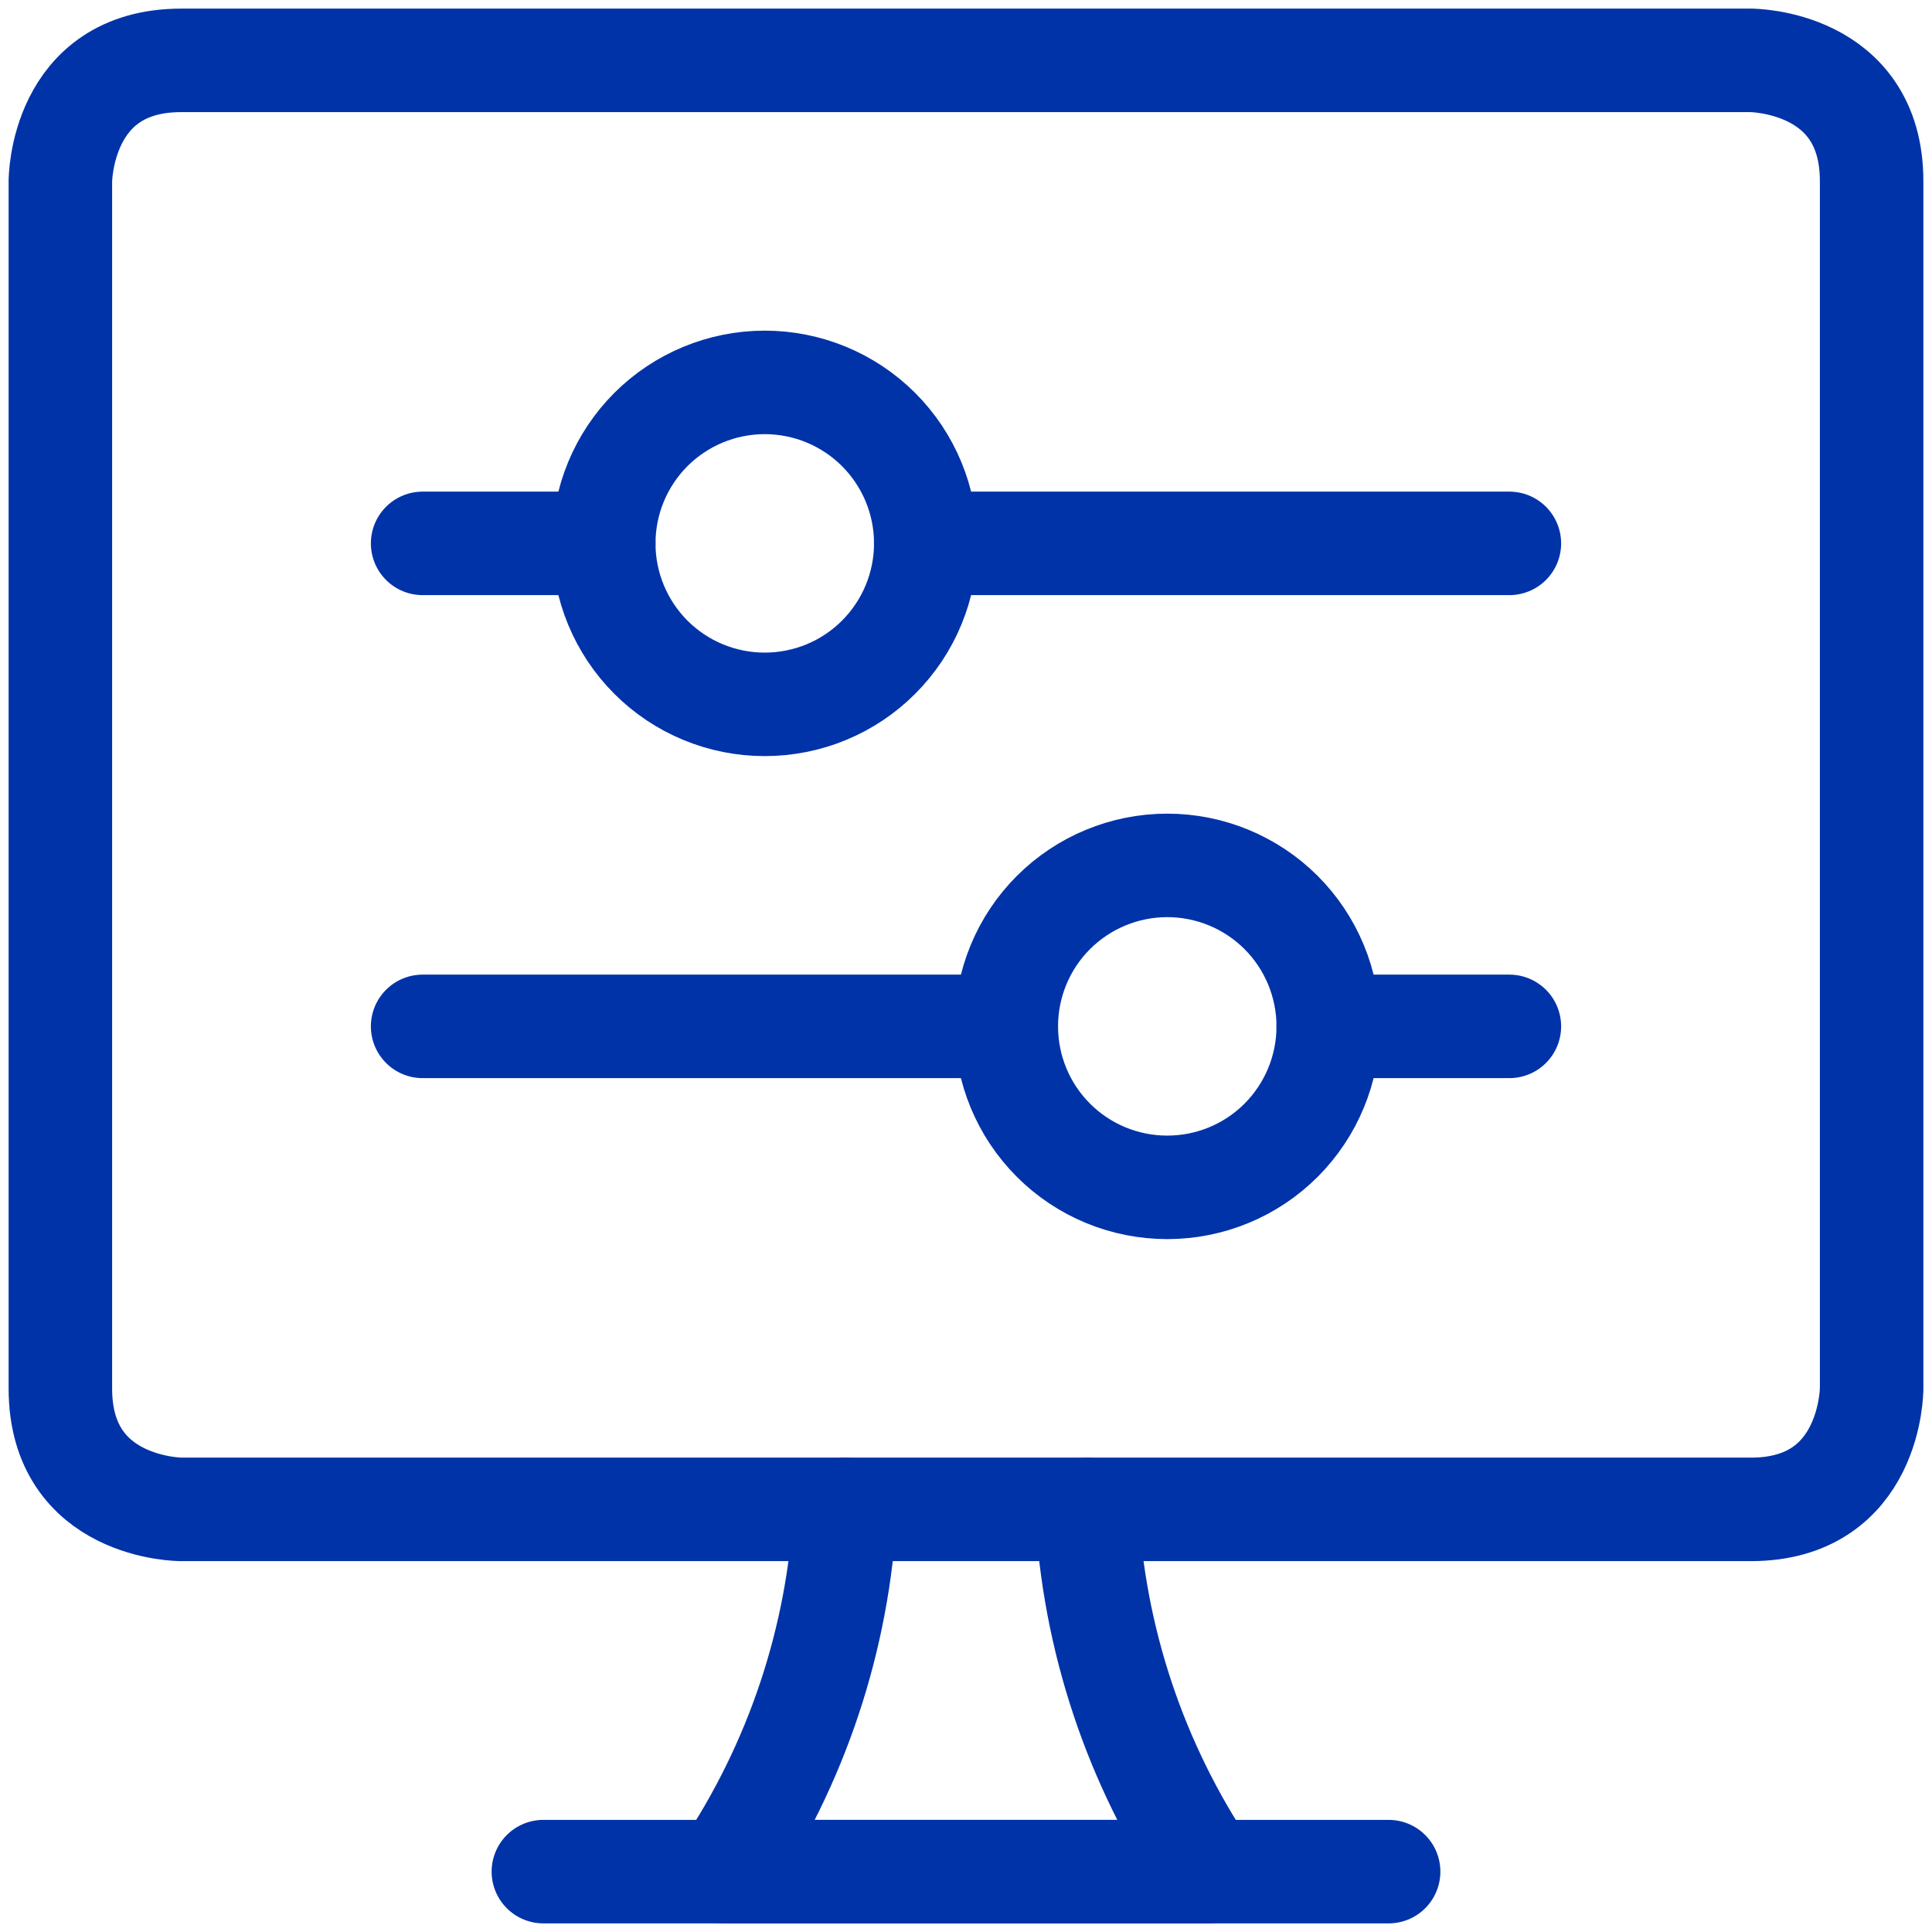 <?xml version="1.0" encoding="UTF-8"?> <svg xmlns="http://www.w3.org/2000/svg" width="28" height="28" viewBox="0 0 28 28" fill="none"><g clip-path="url(#clip0_4204_2419)"><path d="M8.75 7.875C8.75 8.494 8.996 9.087 9.433 9.525C9.871 9.963 10.464 10.208 11.083 10.208C11.702 10.208 12.296 9.963 12.733 9.525C13.171 9.087 13.417 8.494 13.417 7.875C13.417 7.256 13.171 6.663 12.733 6.225C12.296 5.788 11.702 5.542 11.083 5.542C10.464 5.542 9.871 5.788 9.433 6.225C8.996 6.663 8.75 7.256 8.75 7.875Z" stroke="#0033A8" stroke-width="1.5" stroke-linecap="round" stroke-linejoin="round"></path><path d="M13.416 7.875H21.875" stroke="#0033A8" stroke-width="1.5" stroke-linecap="round" stroke-linejoin="round"></path><path d="M6.125 7.875H8.75" stroke="#0033A8" stroke-width="1.5" stroke-linecap="round" stroke-linejoin="round"></path><path d="M14.584 14.875C14.584 15.494 14.829 16.087 15.267 16.525C15.704 16.963 16.298 17.208 16.917 17.208C17.536 17.208 18.129 16.963 18.567 16.525C19.004 16.087 19.25 15.494 19.25 14.875C19.25 14.256 19.004 13.663 18.567 13.225C18.129 12.788 17.536 12.542 16.917 12.542C16.298 12.542 15.704 12.788 15.267 13.225C14.829 13.663 14.584 14.256 14.584 14.875Z" stroke="#0033A8" stroke-width="1.5" stroke-linecap="round" stroke-linejoin="round"></path><path d="M14.583 14.875H6.125" stroke="#0033A8" stroke-width="1.5" stroke-linecap="round" stroke-linejoin="round"></path><path d="M21.875 14.875H19.25" stroke="#0033A8" stroke-width="1.5" stroke-linecap="round" stroke-linejoin="round"></path><path d="M15.75 21.875C15.849 23.751 16.454 25.565 17.5 27.125H10.5C11.546 25.565 12.151 23.751 12.25 21.875" stroke="#0033A8" stroke-width="1.5" stroke-linecap="round" stroke-linejoin="round"></path><path d="M7.875 27.125H20.125" stroke="#0033A8" stroke-width="1.5" stroke-linecap="round" stroke-linejoin="round"></path><path d="M2.625 0.875H25.375C25.375 0.875 27.125 0.875 27.125 2.625V20.125C27.125 20.125 27.125 21.875 25.375 21.875H2.625C2.625 21.875 0.875 21.875 0.875 20.125V2.625C0.875 2.625 0.875 0.875 2.625 0.875Z" stroke="#0033A8" stroke-width="1.5" stroke-linecap="round" stroke-linejoin="round"></path></g><defs><clipPath id="clip0_4204_2419"><rect width="28" height="28" fill="white"></rect></clipPath></defs></svg> 